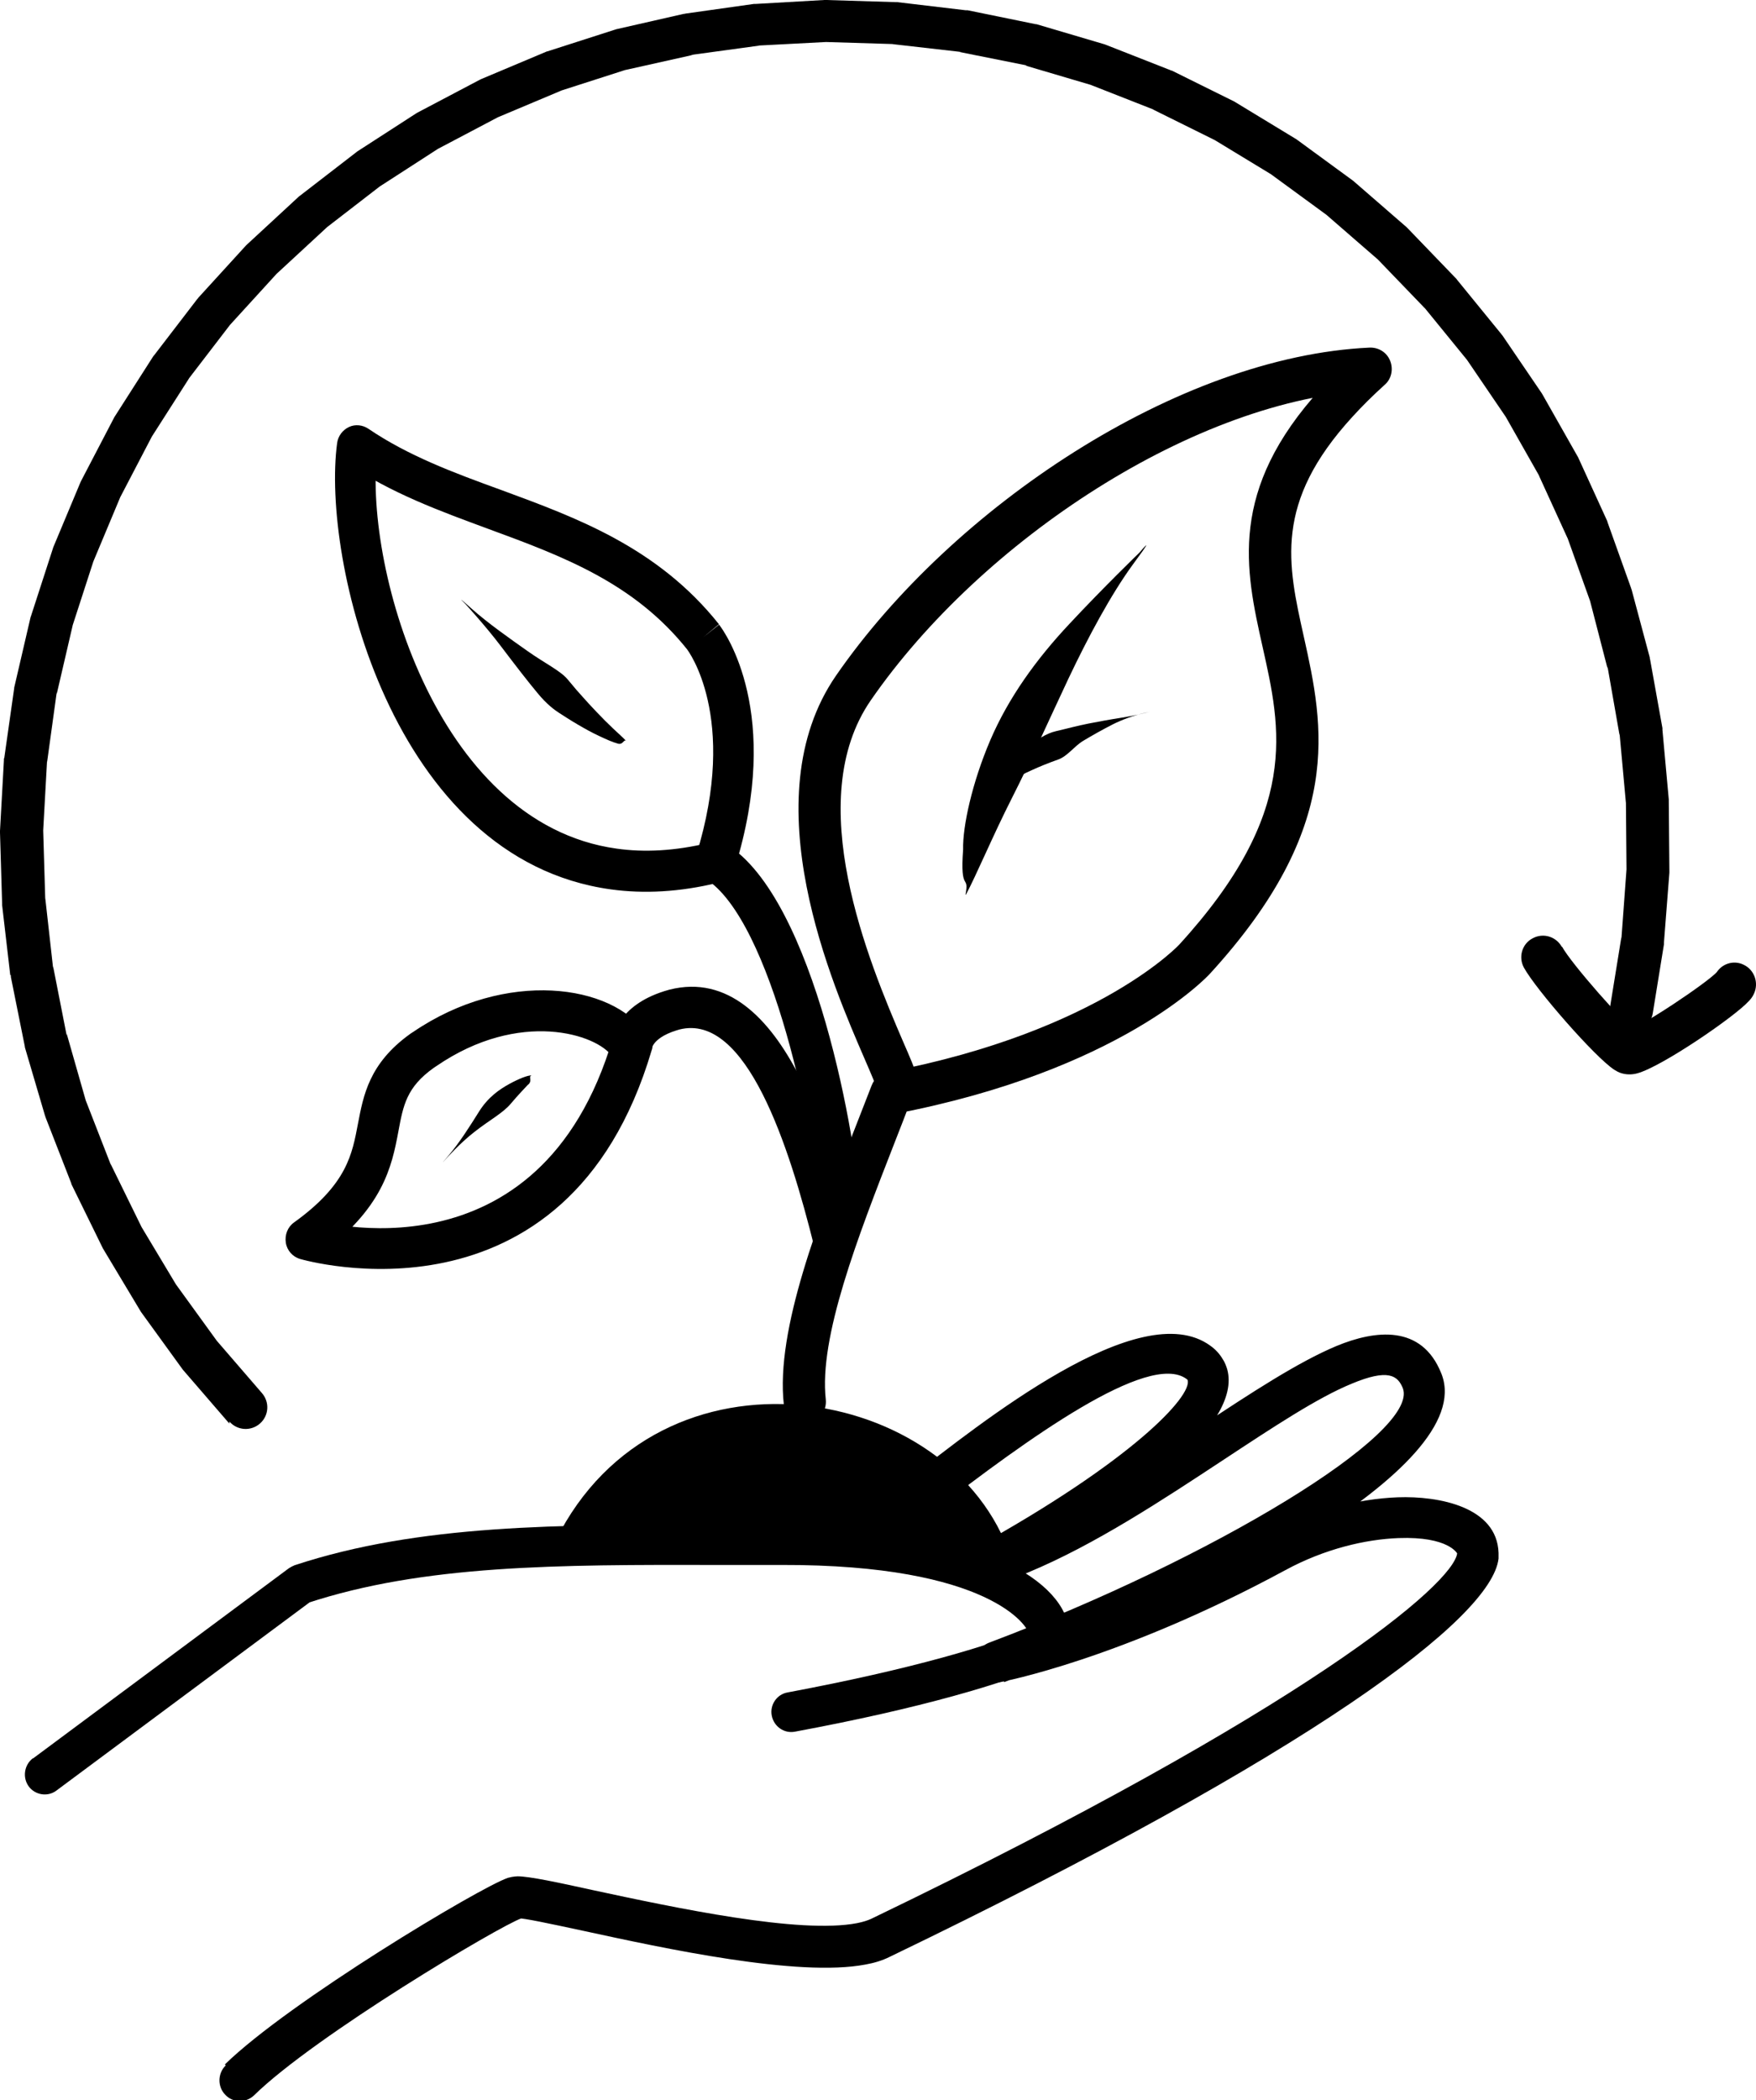 <?xml version="1.0" encoding="UTF-8"?>
<svg id="Camada_2" data-name="Camada 2" xmlns="http://www.w3.org/2000/svg" viewBox="0 0 58.18 69.54">
  <g id="Camada_1-2" data-name="Camada 1">
    <path d="M18.41,51.01c3.43-6.9,13.15-5.24,15.08.55l-15.08-.55Z"/>
    <path d="M25.97,46.51h0c-.28-2.49,1.19-6.18,2.38-9.21h0c.18-.46.36-.92.53-1.36.09-.23.28-.39.52-.44h0c7.1-1.36,9.75-4.31,9.66-4.21h0c4.03-4.4,3.38-7.16,2.77-9.88h0c-.57-2.55-1.15-5.18,1.95-8.56h0c.34-.38.73-.76,1.17-1.15l.5,1.23c-5.81.27-12.93,4.95-16.6,10.26h0c-2.29,3.32-.08,8.63,1.08,11.32h0c.21.48.4.92.47,1.19.11.38-.11.77-.48.87-.37.11-.76-.11-.86-.49h0c-.04-.15-.18-.48-.41-1.01h0c-1.04-2.41-3.78-8.6-.95-12.7h0c3.85-5.57,11.33-10.57,17.68-10.86.3-.01.57.16.68.44.11.28.04.6-.18.79h0c-.41.37-.76.72-1.07,1.06h0c-2.61,2.85-2.15,4.87-1.61,7.29h0c.66,2.96,1.36,6.27-3.11,11.15h0c-.09.1-3,3.22-10.43,4.64l.52-.44c-.17.45-.35.91-.53,1.37h0c-1.25,3.2-2.52,6.48-2.29,8.53.04.39-.23.74-.62.78-.38.04-.73-.24-.77-.62h0Z"/>
    <path d="M1.09,58.23h0l8.48-6.3c.06-.04.12-.07.19-.1h0c4.12-1.36,8.79-1.35,13.99-1.34h0c.71,0,1.42,0,2.15,0h0c6.73-.02,9.43,1.95,9.52,3.53h0s0,.05,0,.08h0c0,.38-.18.79-.6.97h0c-1.53.67-4.33,1.5-8.48,2.27-.36.07-.7-.17-.77-.53-.07-.36.17-.71.53-.77h0c4.11-.77,6.8-1.57,8.19-2.18h0c-.17.07-.2.23-.2.25h0s0,0,0,0h0c-.01-.23-1.26-2.31-8.21-2.29h0c-.73,0-1.45,0-2.15,0h0c-5.25-.01-9.7-.01-13.57,1.27l.19-.1-8.48,6.3c-.29.22-.71.15-.92-.14s-.15-.71.14-.93h0Z"/>
    <path d="M7.45,68.36h0c2.13-2.08,8.46-5.87,9.38-6.18h0s.08-.02.13-.03h0c.07-.01.14-.02.19-.02h0c.39,0,1.37.21,2.46.45h0c2.79.6,6.89,1.47,8.79,1.1h0c.2-.04.35-.09.46-.14h0c14.47-6.97,19.3-11.1,19.42-12.11h0s0,0,0,.01h0s-.29-.57-1.94-.51h0c-1.1.04-2.46.36-3.75,1.06h0c-5.49,2.97-9.4,3.7-9.45,3.71-.35.06-.68-.15-.78-.49-.09-.34.09-.7.42-.82h0c7.39-2.78,14.25-6.93,13.7-8.42h0s0,0,0,0h0c-.17-.42-.48-.66-1.7-.15h0c-1.12.46-2.56,1.41-4.23,2.51h0c-1.99,1.31-4.27,2.82-6.49,3.74h0c-.42.18-.85.33-1.27.46-.33.1-.69-.07-.82-.39s0-.7.3-.87h0c5.25-2.9,7.23-5.04,7.08-5.57h0s0,0,0,0h0s0,0,0,0h0s0-.01-.04-.04h0c-1.26-.92-5.3,2.01-8.38,4.39h0c-.25.19-.47.37-.69.53-.3.23-.73.17-.95-.13s-.17-.73.13-.96h0c.21-.16.44-.34.68-.52h0c2.39-1.84,7.67-6.11,10-4.41h0c.17.12.31.27.42.46h0s.01.02.02.03h0c.05.09.09.19.12.29h0c.51,1.86-3.11,4.59-7.74,7.15l-.52-1.26c.38-.12.76-.26,1.15-.42h0c2.09-.86,4.25-2.29,6.27-3.61h0c1.62-1.07,3.19-2.1,4.46-2.63h0c1.28-.53,2.82-.72,3.47.9h0s.01.03.02.05h0c1.16,3.14-8.16,7.8-14.5,10.18l-.36-1.32c-.05,0,3.72-.68,9.05-3.57h0c1.48-.8,3.04-1.18,4.35-1.23h0c1.37-.05,3.29.32,3.34,1.84h0c0,.07,0,.13,0,.19h0c-.23,1.97-6.17,6.44-20.18,13.19h0c-.24.12-.51.2-.79.25h0c-2.24.43-6.7-.54-9.33-1.11h0c-1.21-.26-1.97-.42-2.17-.42h0s.02,0,.06,0h0s.04,0,.04,0h0c-.69.23-6.85,3.89-8.86,5.86-.27.26-.7.26-.96-.02-.26-.27-.25-.71.02-.97h0Z"/>
    <path d="M27.17,40.27h0c-.11-2.56-1.59-9.82-3.81-11.18-.26-.16-.39-.49-.29-.78h0c1.42-4.59-.31-6.81-.3-6.8h0s0,0,0,0l.53-.42h0l-.52.43c-1.76-2.21-4.1-3.09-6.61-4.01h0c-1.57-.58-3.23-1.18-4.7-2.19l1.04-.47c-.5,3.67,1.85,12.41,7.92,13.25h0c.91.13,1.93.08,3.05-.19.36-.09.72.14.81.5.09.36-.14.73-.5.82h0c-1.27.31-2.46.37-3.55.22h0c-7.28-1-9.59-10.95-9.07-14.78.03-.23.18-.43.39-.53.21-.1.46-.07.65.06h0c1.31.89,2.81,1.45,4.41,2.03h0c2.47.91,5.17,1.89,7.2,4.44l-.52.43h0l.53-.42s0,0,0,.01h0c.2.26,2.1,2.94.52,8.04l-.29-.78c2.94,1.8,4.36,9.89,4.46,12.28.02.37-.27.69-.64.71-.37.02-.68-.28-.7-.65h0Z"/>
    <path d="M26.98,41.29h0c-.83-3.34-2.25-7.76-4.47-7.2h0s-.07.02-.1.03h0c-.9.28-.81.73-.79.51,0,.05-.01.1-.03.15h0c-2.81,9.49-11.56,6.93-11.64,6.91h0s0,0,0,0c-.25-.07-.44-.28-.48-.54-.04-.26.06-.52.27-.67h0c1.77-1.27,1.93-2.28,2.12-3.27h0c.18-.94.37-1.99,1.71-2.96h0s.08-.06.12-.08h0c3.07-2.09,6.61-1.58,7.7.05h0c.04.06.08.12.11.18.17.33.05.75-.28.92-.33.18-.74.05-.91-.28h0s-.02-.04-.03-.06h0c-.49-.73-3.06-1.57-5.82.32h0s-.06.04-.09.06h0c-.9.64-1.01,1.24-1.17,2.1h0c-.22,1.18-.51,2.57-2.66,4.13l-.2-1.21s0,0,0,0h0c.15.05,7.54,2.19,9.96-5.99l-.03.15c.02-.23.21-1.24,1.74-1.72h0c.06-.02.11-.03.17-.05h0c3.87-.98,5.52,5.8,6.11,8.2.09.37-.13.74-.49.83-.36.09-.73-.13-.82-.5h0Z"/>
    <path d="M32,29.63c.35-.65.89-1.95,1.53-3.21.64-1.26,1.22-2.57,1.87-3.95.65-1.37,1.41-2.79,2.15-3.8q.74-1,.2-.37s-1.2,1.16-2.31,2.35c-1.11,1.18-2.03,2.46-2.63,3.86-.6,1.4-.92,2.86-.9,3.62-.11,1.46.21.79.08,1.49h0Z"/>
    <path d="M33.03,26.18c.09-.06.26-.19.46-.31.2-.13.43-.25.7-.37.26-.12.56-.24.87-.35s.53-.44.83-.62c.3-.18.62-.36.97-.54.34-.17.71-.3,1.01-.37s.29-.07.1-.02c0,0-.39.1-.78.16s-.77.13-1.13.2-.72.17-1.07.25c-.35.08-.65.3-.91.51-.26.21-.49.42-.67.63-.19.21-.34.41-.4.52-.12.19.1.23.03.31h0Z"/>
    <path d="M20.74,24.53c-.08-.09-.26-.25-.43-.41-.18-.17-.35-.34-.53-.53s-.36-.38-.48-.52c-.13-.14-.25-.28-.49-.57-.24-.29-.75-.53-1.33-.94-.58-.41-1.31-.92-1.86-1.41q-.55-.49-.2-.15s.67.73,1.17,1.39c.5.66.91,1.19,1.22,1.56.31.38.58.57.72.66s.37.24.61.38.47.27.71.38c.23.11.46.21.58.24.22.09.22-.14.32-.08h0Z"/>
    <path d="M17.6,35.61c-.12,0-.39.1-.72.28-.33.18-.71.44-1.01.92-.3.48-.65,1.03-.99,1.43q-.34.4-.11.14s.47-.53.95-.9c.48-.38.94-.62,1.2-.93.26-.31.48-.53.56-.62.18-.13.02-.28.12-.31h0Z"/>
    <path d="M7.6,47.14h0l-1.52-1.76s-.03-.03-.04-.05h0l-1.37-1.89s-.02-.03-.03-.05h0l-1.2-2s-.02-.04-.03-.05h0l-1.03-2.1s-.02-.04-.02-.06h0l-.85-2.18s-.01-.04-.02-.06h0l-.66-2.24s-.01-.04-.01-.06h0l-.46-2.29s0-.04,0-.06H.34l-.27-2.32s0-.04,0-.06H.07L0,27.57s0-.04,0-.06H0l.13-2.34s0-.04,0-.06H.14l.33-2.32s0-.04.01-.06H.48l.53-2.28s.01-.04.02-.06h0l.72-2.22s.01-.04.02-.06h0l.9-2.15s.02-.04.03-.06h0l1.08-2.07s.02-.04.03-.05h0l1.26-1.97s.02-.03.04-.05h0l1.42-1.85s.03-.03.04-.05h0l1.57-1.72s.03-.03.04-.04h0l1.71-1.58s.03-.03.05-.04h0l1.84-1.42s.03-.02.05-.04h0l1.95-1.26s.03-.02.05-.03h0l2.05-1.08s.04-.02.06-.03h0l2.14-.9s.04-.02.06-.02h0l2.21-.71s.04-.01.06-.02h0l2.24-.51s.04,0,.06-.01h0l2.27-.32s.04,0,.06,0h0L27.31,0s.04,0,.06,0h0l2.29.07s.04,0,.06,0h0l2.28.27s.04,0,.06,0h0l2.25.46s.04,0,.06.01h0l2.2.65s.04.01.06.02h0l2.14.84s.04.02.06.02h0l2.06,1.02s.04.02.05.03h0l1.96,1.19s.03.02.05.03h0l1.86,1.36s.03.02.05.04h0l1.74,1.51s.03.03.04.04h0l1.6,1.66s.03.03.04.05h0l1.46,1.79s.02.03.04.05h0l1.3,1.91s.02.03.03.05h0l1.14,2.01s.02.04.03.05h0l.96,2.1s.02.04.02.06h0l.78,2.18s.01.04.02.06h0l.6,2.24s0,.04.01.06h0l.41,2.28s0,.04,0,.06h0l.21,2.3s0,.04,0,.06h0l.02,2.31s0,.04,0,.06h0l-.18,2.31s0,.04,0,.06h0l-.37,2.28c-.06.39-.43.66-.82.59-.39-.06-.65-.43-.59-.83h0l.37-2.28v.06s.17-2.31.17-2.31v.06s-.02-2.31-.02-2.31v.06s-.21-2.3-.21-2.3v.06s-.4-2.28-.4-2.28v.06s-.58-2.24-.58-2.24l.02.06-.78-2.18.02.06-.96-2.1.03.05-1.14-2.01.03.05-1.3-1.91.04.05-1.46-1.79.04.05-1.6-1.66.04.04-1.74-1.51.05.04-1.86-1.36.05.03-1.96-1.19.05.03-2.06-1.02.06.02-2.14-.84.06.02-2.2-.65h.06s-2.25-.45-2.25-.45h.06s-2.28-.26-2.28-.26h.06s-2.29-.07-2.29-.07h.06s-2.29.12-2.29.12h.06s-2.27.31-2.27.31h.06s-2.24.5-2.24.5l.06-.02-2.21.71.06-.02-2.14.9.06-.03-2.05,1.08.05-.03-1.95,1.26.05-.04-1.84,1.42.05-.04-1.71,1.58.04-.04-1.57,1.72.04-.05-1.42,1.85.04-.05-1.26,1.97.03-.05-1.08,2.07.03-.06-.9,2.15.02-.06-.72,2.22.02-.06-.53,2.28v-.06s-.32,2.32-.32,2.32v-.06s-.13,2.34-.13,2.34v-.06s.07,2.34.07,2.34v-.06s.26,2.32.26,2.32v-.06s.45,2.29.45,2.29v-.06s.64,2.24.64,2.24l-.02-.06.85,2.18-.02-.06,1.03,2.1-.03-.05,1.2,2-.03-.05,1.37,1.89-.04-.05,1.52,1.76c.26.3.23.75-.07,1.01-.3.26-.75.23-1.01-.07h0Z"/>
    <path d="M51.75,31.34h0c.3.56,2.11,2.61,2.5,2.86h0s-.03-.02-.1-.04h0c-.18-.06-.31,0-.26-.02h0c.48-.13,2.69-1.61,3-1.96h0s-.03.03-.06.1c.17-.36.6-.51.95-.33.35.17.5.6.33.96h0c-.05.11-.12.19-.16.23h0c-.45.51-2.89,2.18-3.7,2.4h0c-.07.02-.28.07-.52,0h0c-.11-.03-.2-.09-.25-.12h0c-.63-.41-2.59-2.65-2.99-3.38-.19-.35-.06-.79.29-.97.35-.19.78-.06.97.29h0Z"/>
  </g>
</svg>
